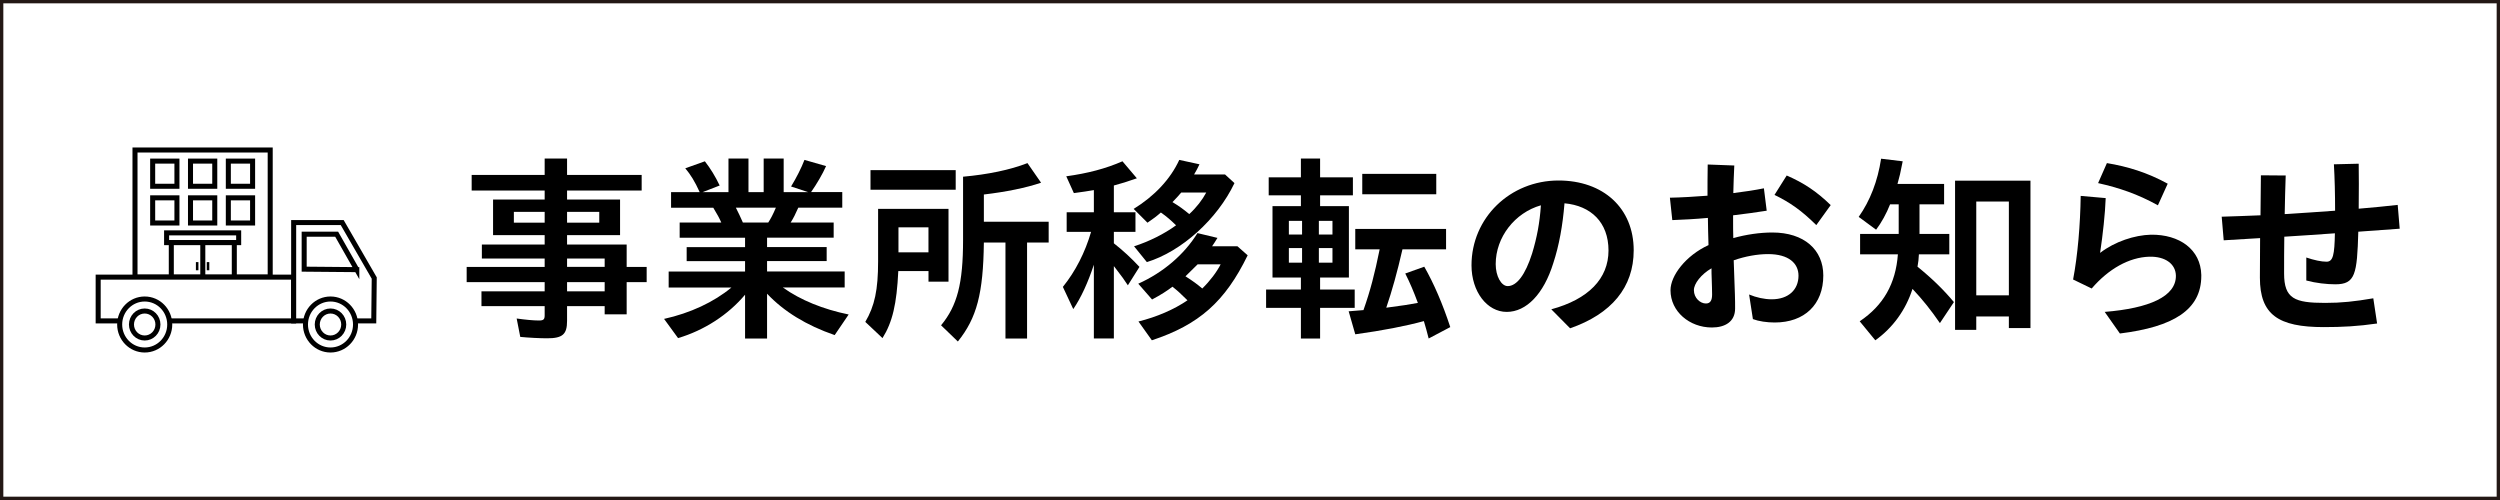 <?xml version="1.0" encoding="UTF-8"?>
<svg id="_レイヤー_2" data-name="レイヤー 2" xmlns="http://www.w3.org/2000/svg" viewBox="0 0 750 150">
  <rect x="0" y="0" width="750" height="150" fill="#808080" stroke="none"/>
  <defs>
    <style>
      .cls-1 {
        fill: #231815;
      }

      .cls-1, .cls-2, .cls-3 {
        stroke-width: 0px;
      }

      .cls-2 {
        fill: #000;
      }

      .cls-4, .cls-5 {
        stroke: #000;
        stroke-miterlimit: 10;
        stroke-width: 1.51px;
      }

      .cls-4, .cls-3 {
        fill: #fff;
      }

      .cls-5 {
        fill: none;
      }
    </style>
  </defs>
  <g id="_レイヤー_1-2" data-name="レイヤー 1">
    <g>
      <g>
        <rect class="cls-3" x=".5" y=".5" width="749" height="149"/>
        <path class="cls-1" d="M749,1v148H1V1h748M750,0H0v150h750V0h0Z"/>
      </g>
      <g>
        <path class="cls-2" d="M156.08,101.07l-1.08-5.52c2.52.36,5.04.6,6.66.6,1.38,0,1.74-.3,1.74-1.56v-2.76h-18.96v-4.44h18.96v-2.76h-23.4v-4.56h23.4v-2.52h-18.84v-4.2h18.84v-2.82h-15.48v-10.68h15.48v-2.7h-21.9v-4.68h21.9v-4.92h6.72v4.92h22.38v4.68h-22.38v2.7h15.9v10.68h-15.9v2.82h17.88v6.72h6v4.56h-6v9.66h-6.6v-2.46h-11.28v4.44c0,4.02-1.32,5.22-6,5.22-2.1,0-5.64-.18-8.04-.42ZM163.4,66.81v-3.24h-9.24v3.24h9.24ZM179.78,66.81v-3.24h-9.66v3.24h9.66ZM181.4,80.07v-2.52h-11.28v2.52h11.28ZM181.4,87.39v-2.76h-11.28v2.76h11.28Z"/>
        <path class="cls-2" d="M223.52,88.41c-5.1,6.06-12.24,10.68-20.1,13.02l-4.2-5.76c7.86-1.74,14.94-5.04,20.22-9.42h-18.84v-4.8h22.92v-3.12h-17.52v-4.2h17.52v-2.82h-19.62v-4.56h12.48c-.66-1.5-1.08-2.22-2.4-4.44h-12.66v-4.68h8.58c-1.44-3.18-2.7-5.22-4.32-7.14l5.88-2.1c1.68,2.16,3.12,4.5,4.44,7.26l-5.1,1.98h7.74v-10.08h6v10.08h4.56v-10.08h6v10.08h7.32l-5.1-1.68c1.62-2.64,3.12-5.64,4.02-7.98l6.48,1.86c-1.02,2.34-2.82,5.4-4.5,7.8h9.36v4.68h-13.2c-.84,1.92-1.44,3.12-2.28,4.44h12.9v4.56h-19.98v2.82h17.88v4.2h-17.88v3.12h23.28v4.8h-18.54c5.28,3.78,12.12,6.54,19.74,8.1l-4.2,6.18c-8.52-2.94-15.24-7.08-20.28-12.42v13.44h-6.6v-13.14ZM230.48,66.75c.78-1.2,1.38-2.34,2.28-4.44h-12c.78,1.5,1.32,2.7,2.1,4.44h7.62Z"/>
        <path class="cls-2" d="M259.59,96.57c2.82-4.8,3.84-9.6,3.84-18.18v-15.72h21.12v21.84h-6v-3.18h-9.06c-.48,9.9-1.74,15.3-4.74,20.1l-5.16-4.86ZM261.15,51.03h25.56v5.88h-25.56v-5.88ZM278.54,75.69v-7.5h-9v7.5h9ZM282.32,97.59c4.86-5.88,6.6-12.54,6.6-25.62v-18.96c7.38-.66,14.1-2.04,19.32-4.08l4.08,5.88c-4.56,1.56-10.56,2.76-17.16,3.54v8.16h19.44v6.24h-6.48v28.8h-6.48v-28.8h-6.48c-.18,15.24-2.1,22.62-7.8,29.7l-5.04-4.86Z"/>
        <path class="cls-2" d="M328.16,79.41c-1.74,5.28-3.84,9.9-6.18,13.32l-3.12-6.66c3.78-4.68,6.66-10.32,8.46-16.5h-7.32v-5.88h8.16v-6.66c-1.2.24-3.84.6-6,.9l-2.28-5.04c6.48-.9,11.76-2.28,16.86-4.5l4.32,5.1c-2.52.9-5.04,1.68-6.9,2.16v8.04h6.48v5.88h-6.48v3.42c2.82,2.22,5.22,4.44,7.68,7.08l-3.48,5.52c-1.2-1.86-1.68-2.46-3.78-5.22l-.42-.54v21.72h-6v-22.14ZM340.22,73.89c4.5-1.44,9.06-3.72,12.6-6.3-1.68-1.62-2.76-2.58-4.56-3.84-1.14,1.02-2.4,1.98-4.02,3.06l-4.14-4.14c6.24-3.84,11.04-8.94,13.68-14.7l6.06,1.32c-.54,1.14-.9,1.86-1.62,3.06h9.3l2.82,2.58c-5.16,10.86-15.9,20.52-26.28,23.7l-3.84-4.74ZM341.54,96.45c5.52-1.38,10.68-3.6,14.7-6.36-2.04-2.04-3-2.88-4.5-4.08-1.74,1.32-3.42,2.4-6.12,3.84l-4.14-4.74c7.5-3.36,13.8-8.76,17.76-15.18l6,1.44c-.66,1.14-1.08,1.68-1.62,2.52h7.62l3.06,2.7c-6.78,13.92-14.58,20.82-28.74,25.5l-4.02-5.64ZM361.88,57.75h-7.5c-.78.9-1.5,1.74-2.64,2.88,1.98,1.2,3.24,2.1,5.04,3.6,2.16-1.98,3.96-4.32,5.1-6.48ZM366.2,79.29h-6.9c-1.32,1.32-2.52,2.52-3.66,3.6,2.34,1.5,3.48,2.34,5.04,3.66,2.34-2.28,4.32-4.92,5.52-7.26Z"/>
        <path class="cls-2" d="M390.27,92.37h-10.44v-5.52h10.44v-3.6h-8.52v-21.42h8.52v-3.24h-9.66v-5.4h9.66v-5.64h5.76v5.64h9.84v5.4h-9.84v3.24h8.64v21.42h-8.64v3.6h10.38v5.52h-10.38v9.18h-5.76v-9.18ZM390.62,70.35v-4.08h-3.96v4.08h3.96ZM390.62,78.81v-4.38h-3.96v4.38h3.96ZM399.74,70.35v-4.08h-4.08v4.08h4.08ZM399.74,78.81v-4.38h-4.08v4.38h4.08ZM427.16,96.33c-5.52,1.5-12.3,2.82-20.58,3.96l-1.98-6.9c1.26-.12,2.64-.24,4.44-.36,2.04-5.76,3.36-10.86,4.86-18.24h-7.32v-6.12h27.24v6.12h-13.08c-1.56,6.84-3.12,12.42-4.86,17.52,4.74-.6,7.26-1.02,9.48-1.44-1.26-3.42-2.34-5.94-3.78-8.82l5.7-2.04c2.88,5.04,5.52,11.16,7.8,18.12l-6.48,3.42c-.48-1.92-.9-3.42-1.44-5.22ZM408.68,52.17h22.2v6.12h-22.2v-6.12Z"/>
        <path class="cls-2" d="M465.39,92.79c11.1-3,17.16-9.18,17.16-17.64s-5.28-13.44-13.2-14.16c-.54,6.66-1.62,12.66-3.36,17.94-2.88,9.3-8.1,14.64-13.98,14.64s-10.56-6.06-10.56-13.98c0-14.22,11.58-25.44,26.1-25.44,13.44,0,22.56,8.28,22.56,20.94,0,11.1-6.66,19.08-19.08,23.4l-5.64-5.7ZM452.31,85.83c2.7,0,5.28-3.36,7.32-9.78,1.44-4.74,2.28-9.12,2.64-14.46-7.8,2.22-13.56,9.54-13.56,17.64,0,3.66,1.68,6.6,3.6,6.6Z"/>
        <path class="cls-2" d="M501.15,87.09c0-4.44,4.62-10.44,11.4-13.56-.06-2.7-.18-5.52-.18-8.16-3.84.36-7.56.54-10.68.66l-.72-6.72c3.3-.06,7.26-.3,11.28-.6,0-2.82,0-6.12.06-9.36l7.98.3c-.12,2.46-.24,5.4-.3,8.28,3.36-.42,6.54-.9,9.18-1.44l.84,6.72c-3,.48-6.48.96-10.08,1.38v2.22c0,1.32,0,2.88.06,4.62,3.84-1.08,7.98-1.68,11.7-1.68,9.6,0,15.3,5.22,15.3,12.9,0,8.7-5.64,14.1-14.58,14.1-2.34,0-4.8-.36-6.54-1.02l-1.14-7.38c2.16.9,4.56,1.44,6.78,1.44,5.1,0,8.04-2.94,8.04-7.08,0-3.72-2.94-6.48-9.12-6.48-3.24,0-6.84.66-10.32,1.86.12,3.66.24,7.38.36,10.2.06,1.74.06,2.88.06,4.26,0,3.96-3,5.7-6.96,5.7-6.72,0-12.42-4.8-12.42-11.16ZM511.77,91.05c1.38,0,1.86-1.02,1.86-2.7,0-1.38-.06-2.82-.12-4.8-.06-1.08-.06-2.1-.06-3.06-3.12,1.8-5.28,4.62-5.28,6.54,0,2.4,1.92,4.02,3.6,4.02ZM532.35,58.47l3.66-5.82c5.1,2.22,8.94,4.74,13.2,8.88l-4.32,6c-4.44-4.38-7.86-6.78-12.54-9.06Z"/>
        <path class="cls-2" d="M557.91,96.39c7.14-4.8,10.8-11.28,11.46-20.1h-11.34v-6.12h11.58v-8.88h-2.58c-1.08,2.76-2.64,5.58-4.2,7.62l-5.22-3.84c3.42-4.86,5.7-10.74,6.72-17.46l6.48.78c-.66,3.42-.96,4.68-1.56,6.78h13.98v6.12h-7.38v8.88h8.94v6.12h-9.12c-.06,1.5-.18,2.34-.42,3.72,4.38,3.54,7.98,7.08,10.92,10.62l-4.2,6.3c-2.58-3.78-5.22-7.08-8.22-10.26-2.04,6.36-5.94,11.7-11.16,15.42l-4.68-5.7ZM586.52,54.21h22.62v44.22h-6.48v-3.48h-9.78v4.02h-6.36v-44.76ZM602.66,88.59v-28.14h-9.78v28.14h9.78Z"/>
        <path class="cls-2" d="M631.41,93.57c13.38-1.08,21.42-4.62,21.36-10.86-.06-3.48-3.12-5.82-7.98-5.7-6.06.18-12.24,3.66-17.28,9.54l-5.58-2.7c1.38-7.2,2.16-16.44,2.28-25.08l7.5.66c-.18,4.8-.84,10.8-1.68,16.44,4.44-3.42,10.38-5.34,15.24-5.46,8.58-.12,14.94,4.44,15.12,12.06v.3c0,10.2-8.4,15.3-24.42,17.28l-4.56-6.48ZM629.43,54.93l2.64-6c6.18,1.02,12.12,2.82,18.24,6.18l-2.94,6.48c-6.18-3.42-11.58-5.22-17.94-6.66Z"/>
        <path class="cls-2" d="M666.51,65.01c3.66-.12,7.56-.24,11.64-.42.06-5.1.12-9.78.12-12l7.44.06c-.12,3.6-.24,7.56-.3,11.58,5.04-.3,10.14-.66,15.12-1.02,0-4.98-.12-9.78-.36-13.92l7.44-.18c.06,3.06.06,8.58,0,13.5,4.14-.36,8.1-.72,11.7-1.14l.6,7.14-12.42.9c-.36,12.78-.9,15.78-6.9,15.78-2.52,0-5.82-.36-8.7-1.14v-6.9c2.28.78,4.5,1.26,6.06,1.26,1.98,0,2.4-2.04,2.52-8.52-5.1.36-10.2.72-15.18,1.02-.06,3.72-.06,7.44-.06,11.04,0,7.56,3.18,8.82,12.3,8.82,4.92,0,8.82-.42,14.46-1.38l1.14,7.56c-5.76.84-10.44,1.08-16.02,1.08-13.62,0-19.14-3.72-19.14-14.82,0-2.28.06-6.84.06-11.88-3.78.24-7.5.48-10.92.66l-.6-7.08Z"/>
      </g>
      <g>
        <rect class="cls-4" x="40.5" y="45" width="40.56" height="38.13"/>
        <rect class="cls-4" x="57.15" y="48.33" width="7.28" height="7.55"/>
        <rect class="cls-4" x="45.8" y="48.33" width="7.28" height="7.55"/>
        <rect class="cls-4" x="68.5" y="48.33" width="7.28" height="7.55"/>
        <rect class="cls-4" x="57.15" y="59.35" width="7.28" height="7.55"/>
        <rect class="cls-4" x="45.8" y="59.35" width="7.28" height="7.55"/>
        <rect class="cls-4" x="68.5" y="59.35" width="7.28" height="7.55"/>
        <rect class="cls-4" x="49.98" y="69.86" width="21.62" height="2.93"/>
        <rect class="cls-4" x="51.39" y="72.79" width="18.9" height="10.34"/>
        <line class="cls-5" x1="60.84" y1="72.78" x2="60.84" y2="83.14"/>
        <rect class="cls-2" x="58.77" y="78.63" width=".76" height="2.45"/>
        <rect class="cls-2" x="62.03" y="78.63" width=".76" height="2.45"/>
        <rect class="cls-4" x="29.45" y="83.14" width="58.64" height="13.13"/>
        <ellipse class="cls-4" cx="43.41" cy="97.35" rx="7.51" ry="7.65"/>
        <path class="cls-4" d="M112.13,96.27h-24.03v-29.5h14.56c3.2,5.55,6.41,11.09,9.61,16.64-.05,4.29-.09,8.58-.14,12.86Z"/>
        <path class="cls-4" d="M107.04,80.89c-5.26-.05-10.53-.09-15.79-.14v-10.49h9.75c2.01,3.54,4.03,7.08,6.04,10.63Z"/>
        <ellipse class="cls-4" cx="43.41" cy="97.35" rx="3.97" ry="4.05"/>
        <ellipse class="cls-4" cx="99.15" cy="97.35" rx="7.51" ry="7.65"/>
        <ellipse class="cls-4" cx="99.15" cy="97.35" rx="3.97" ry="4.05"/>
      </g>
    </g>
  </g>
</svg>